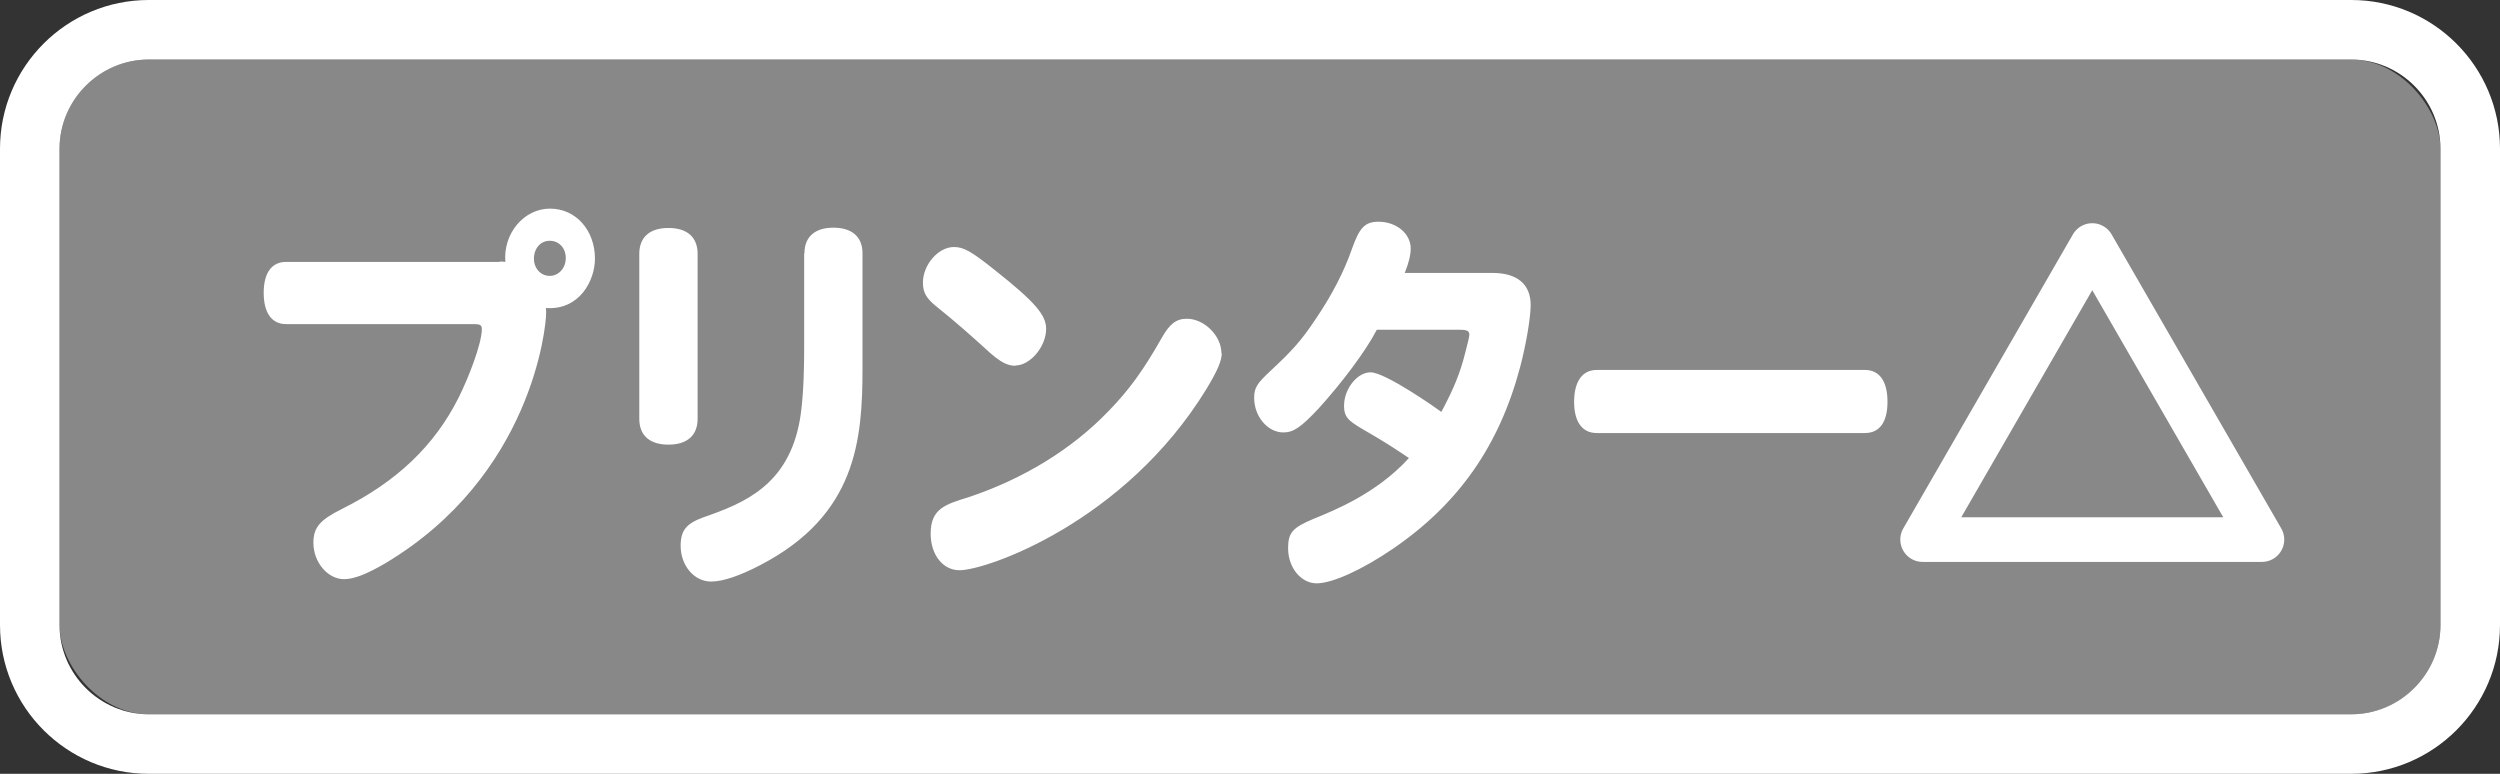 <svg xmlns="http://www.w3.org/2000/svg" id="_レイヤー_1" data-name="レイヤー 1" viewBox="0 0 84 26"><rect x="0" y="0" width="84" height="26" fill="#333333" stroke="none"/><defs><style>.cls-1{fill:#fff}</style></defs><rect width="80" height="22" x="2" y="2" rx="3" ry="3" style="fill:#888"/><path d="M79 2c1.65 0 3 1.35 3 3v16c0 1.65-1.35 3-3 3H5c-1.65 0-3-1.35-3-3V5c0-1.65 1.35-3 3-3h74m0-2H5C2.24 0 0 2.24 0 5v16c0 2.76 2.24 5 5 5h74c2.76 0 5-2.24 5-5V5c0-2.76-2.24-5-5-5Z" class="cls-1"/><path d="M16.79 8.79c.09 0 .13 0 .19.01-.08-.95.62-1.79 1.5-1.79s1.51.74 1.51 1.68c0 .74-.52 1.74-1.65 1.66.01.06.01.1.01.17 0 .47-.48 5.47-5.41 8.41-.6.35-1.04.53-1.38.53-.55 0-1.03-.57-1.03-1.22 0-.52.22-.77.96-1.14 1.85-.92 3.11-2.13 3.92-3.74.33-.66.78-1.81.78-2.31 0-.12-.06-.16-.25-.16H9.61c-.48 0-.75-.38-.75-1.05s.27-1.04.75-1.04h7.17Zm1.15-.1c0 .33.23.58.53.58s.54-.26.54-.6-.23-.58-.54-.58-.53.26-.53.6ZM23.44 14.07c0 .56-.35.87-.98.87s-.98-.31-.98-.87V8.53c0-.56.35-.87.98-.87s.98.31.98.87v5.54Zm3.59-5.56c0-.55.35-.86.97-.86s.98.3.98.86v3.85c0 2.42-.2 4.94-3.42 6.62-.69.36-1.26.56-1.67.56-.56 0-1.02-.53-1.02-1.2 0-.52.19-.75.77-.96 1.35-.47 2.86-1.07 3.24-3.3.09-.55.14-1.31.14-2.43V8.52ZM34.12 12.29c-.27 0-.49-.12-.85-.43-.57-.52-1.14-1.03-1.84-1.59-.3-.25-.42-.44-.42-.77 0-.61.52-1.2 1.04-1.2.33 0 .58.14 1.37.77 1.35 1.07 1.73 1.51 1.73 1.98 0 .6-.54 1.23-1.03 1.23Zm6.93-.42c0 .26-.15.6-.52 1.21-2.74 4.47-7.38 6.08-8.29 6.08-.56 0-.97-.52-.97-1.23 0-.83.48-.98 1.26-1.22 1.84-.61 3.48-1.61 4.71-2.89.69-.71 1.16-1.35 1.79-2.46.27-.48.49-.65.85-.65.58 0 1.16.57 1.16 1.16ZM50.14 9.17c.84 0 1.29.38 1.29 1.08 0 .42-.15 1.31-.35 2.07-.7 2.65-2.07 4.61-4.28 6.12-1.04.71-2.04 1.16-2.56 1.16s-.96-.52-.96-1.18c0-.52.15-.69.84-.98.71-.29 2.14-.86 3.22-2.05-.59-.4-.89-.58-1.28-.81-.73-.42-.9-.52-.9-.95 0-.56.44-1.12.89-1.12.5 0 2.22 1.21 2.38 1.33.42-.79.63-1.3.8-1.98.08-.3.14-.55.14-.61 0-.13-.07-.17-.32-.17h-2.79c-.37.72-1.18 1.79-1.95 2.64-.6.64-.85.81-1.19.81-.52 0-.98-.53-.98-1.16 0-.34.09-.48.55-.91.73-.68 1.03-1.01 1.51-1.73.55-.81.96-1.6 1.23-2.38.25-.7.43-.9.89-.9.6 0 1.08.4 1.08.9 0 .21-.06.47-.2.82h2.96ZM53.65 14.55c-.49 0-.76-.38-.76-1.05s.27-1.07.76-1.07h9.01c.49 0 .76.38.76 1.07s-.27 1.05-.76 1.05h-9.01Z" class="cls-1"/><path d="m70.3 8.25 2.85 4.94L76 18.13H64.6l2.85-4.94 2.85-4.94z" style="fill:none;stroke:#fff;stroke-linecap:round;stroke-linejoin:round;stroke-width:1.5px"/></svg>
